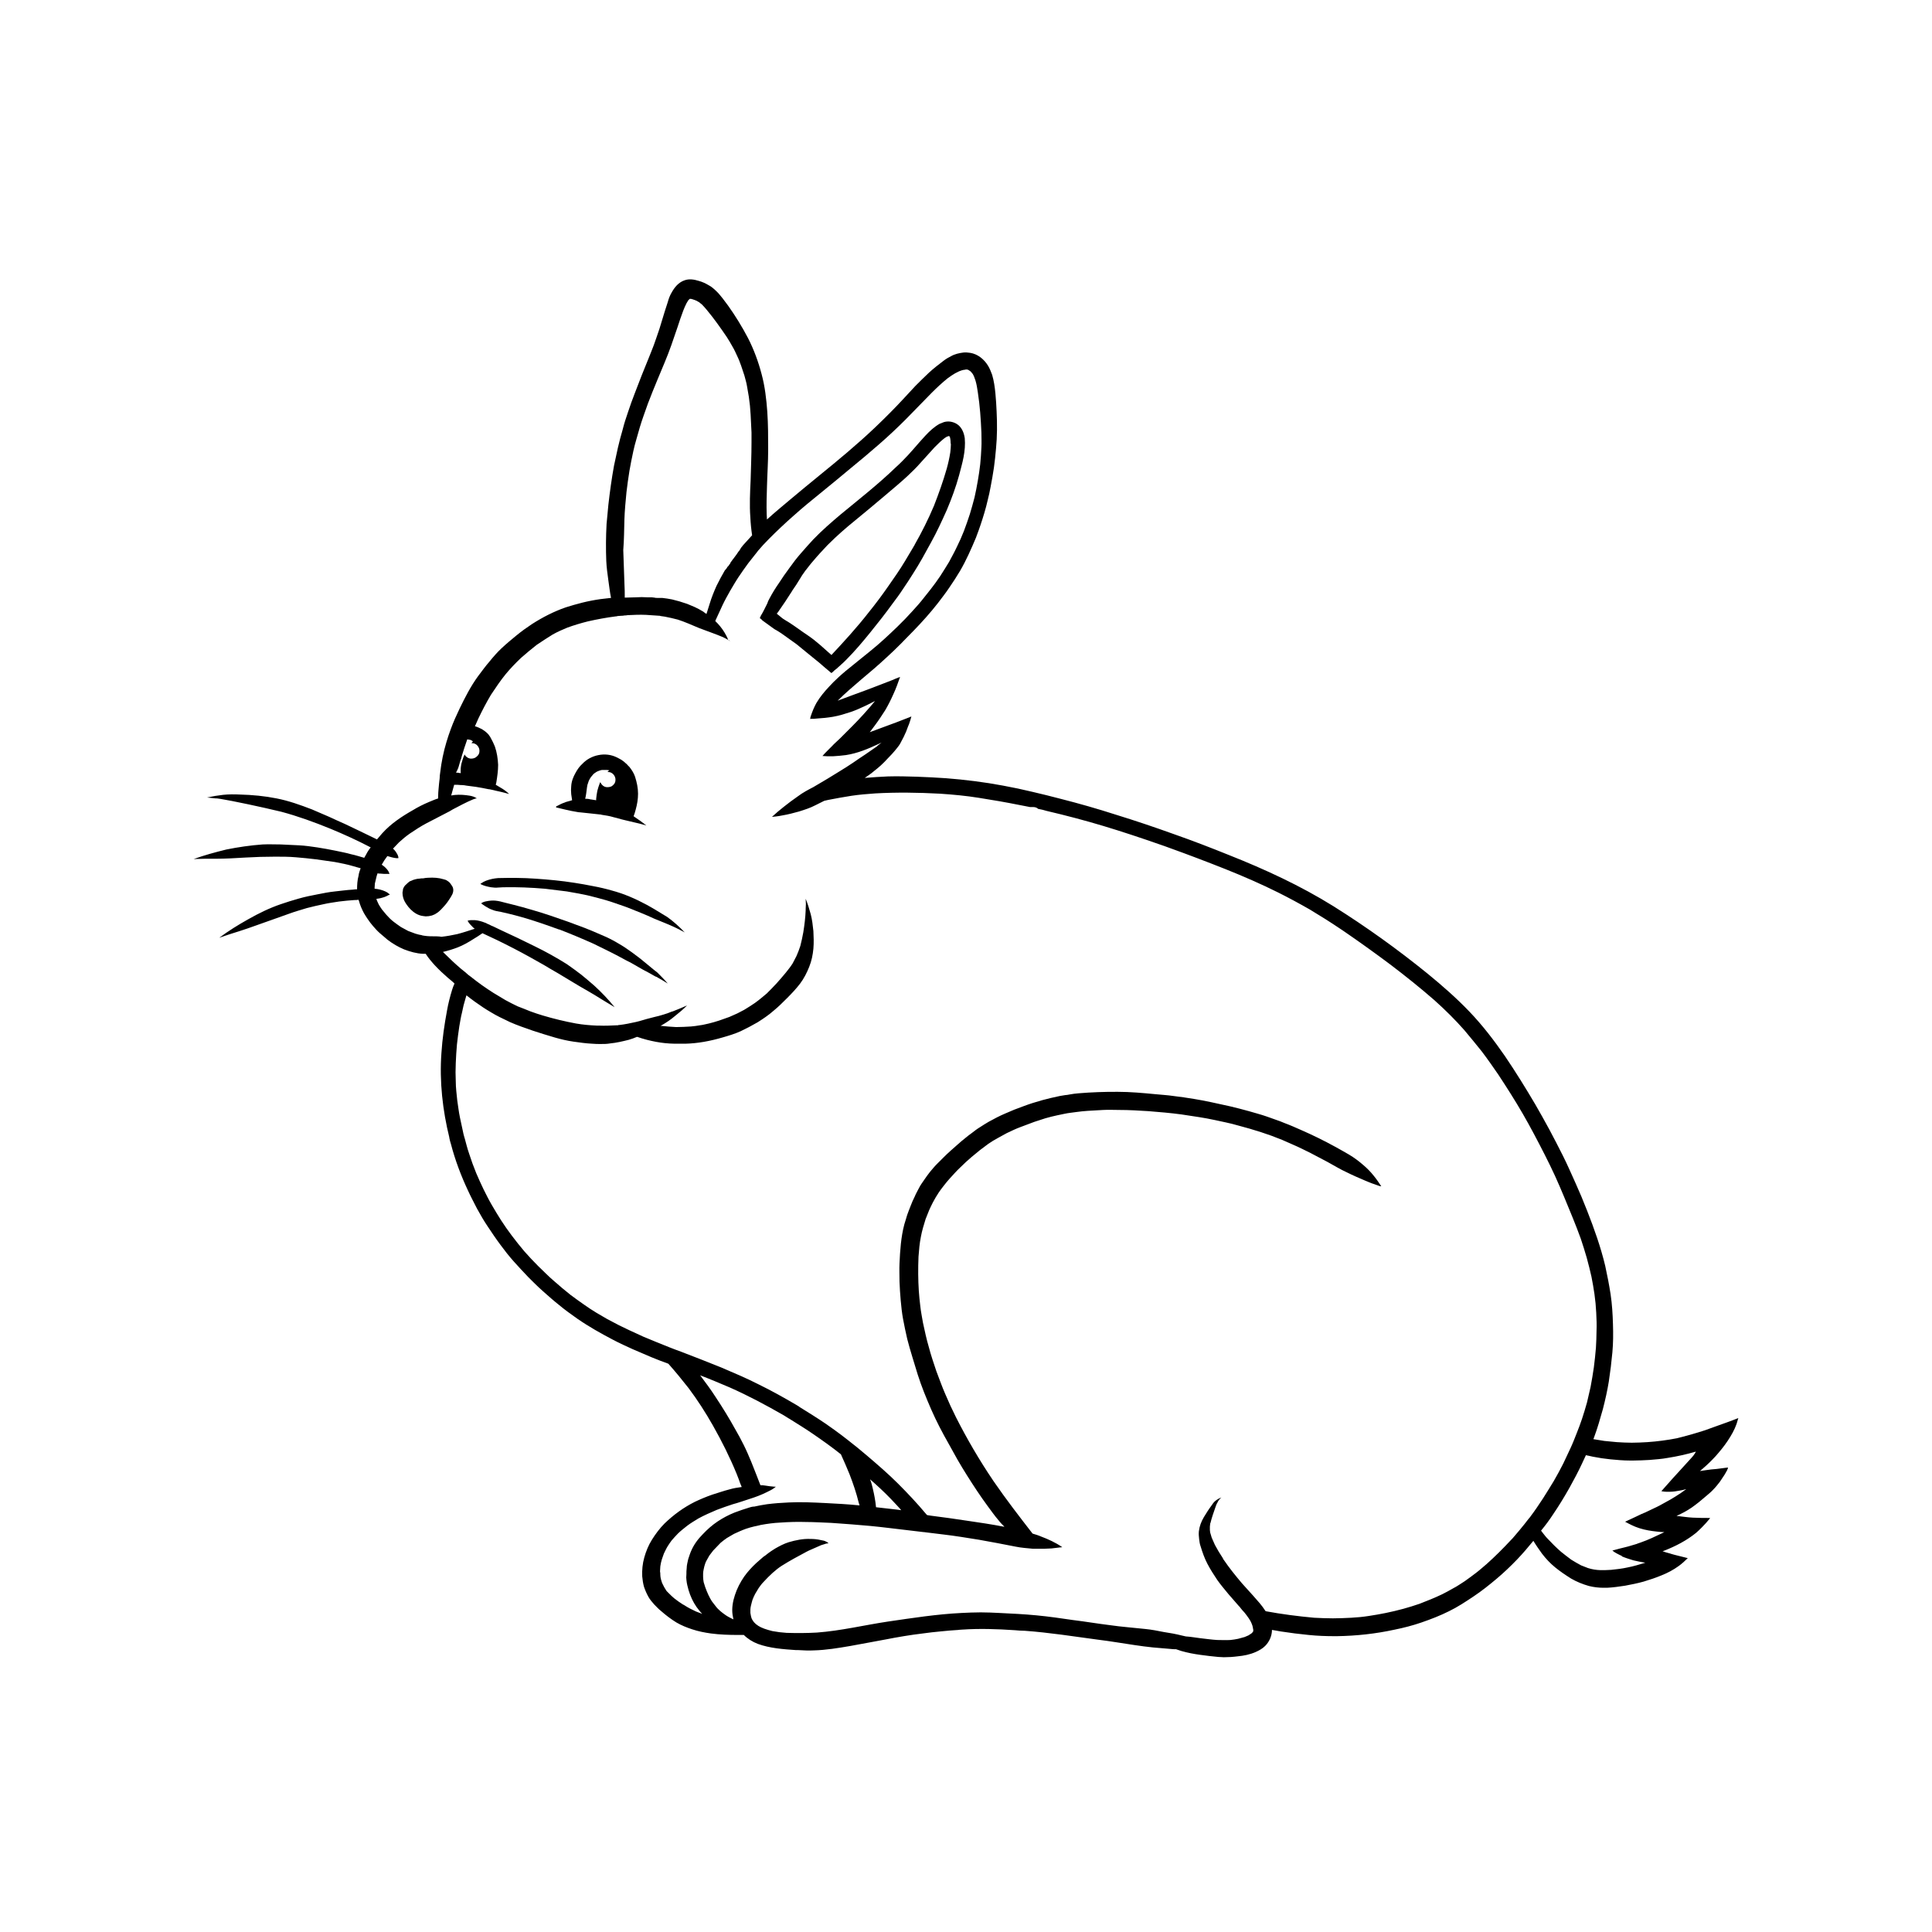 <?xml version="1.0" encoding="UTF-8"?>
<!-- Uploaded to: ICON Repo, www.svgrepo.com, Generator: ICON Repo Mixer Tools -->
<svg fill="#000000" width="800px" height="800px" version="1.1" viewBox="144 144 512 512" xmlns="http://www.w3.org/2000/svg">
 <g>
  <path d="m262.87 377.64c-0.156-0.078-0.316-0.234-0.473-0.316-0.234-0.156-0.551-0.234-0.867-0.316-1.258-0.395-2.598-0.473-4.016-0.395-0.473 0-0.945 0.078-1.34 0.156-0.316 0-0.629 0-1.023 0.078-0.316 0-0.707 0.078-1.023 0.156-0.395 0.078-0.789 0.234-1.102 0.395-0.234 0.078-0.473 0.156-0.629 0.316-0.234 0.156-0.473 0.395-0.629 0.551l-0.078 0.078c-0.316 0.234-0.551 0.551-0.707 0.867-0.156 0.234-0.234 0.551-0.234 0.867-0.078 0.234-0.078 0.395-0.078 0.629 0 0.395 0.078 0.789 0.156 1.102 0.156 0.629 0.473 1.258 0.867 1.812 0.629 0.945 1.496 1.891 2.598 2.519 0.551 0.316 1.18 0.551 1.891 0.629 0.234 0 0.473 0.078 0.629 0.078 0.551 0 1.102-0.078 1.652-0.234 0.316-0.156 0.707-0.234 1.023-0.473 1.102-0.629 1.812-1.574 2.598-2.441 0.316-0.395 0.629-0.789 0.867-1.18 0.316-0.473 0.629-0.945 0.867-1.418 0.395-0.789 0.473-1.73-0.156-2.519-0.242-0.391-0.477-0.703-0.793-0.941z"/>
  <path d="m598.61 529.96c1.18-1.34 2.281-2.676 3.227-4.094 0.945-1.418 1.812-2.914 2.363-4.488 0.156-0.551 0.316-1.023 0.473-1.574-1.969 0.789-4.016 1.496-5.984 2.203-0.945 0.316-1.891 0.707-2.832 1.023-2.441 0.789-4.879 1.496-7.477 2.125-1.258 0.234-2.519 0.473-3.856 0.629-1.258 0.156-2.598 0.316-3.938 0.395-1.34 0.078-2.754 0.156-4.172 0.156-1.34 0-2.676-0.078-3.938-0.156-1.102-0.078-2.203-0.234-3.305-0.316-0.945-0.156-1.969-0.316-2.914-0.473 0.078-0.156 0.078-0.234 0.156-0.395 0.945-2.519 1.652-5.039 2.363-7.559 0.629-2.441 1.18-4.879 1.574-7.32 0.395-2.598 0.707-5.117 0.945-7.715 0.234-2.519 0.234-4.961 0.156-7.477-0.078-2.676-0.234-5.273-0.629-7.949-0.395-2.519-0.867-4.961-1.418-7.477-1.18-4.961-2.914-9.84-4.801-14.641-0.945-2.441-1.969-4.879-3.07-7.32-1.102-2.441-2.125-4.801-3.305-7.164-1.18-2.363-2.363-4.644-3.621-7.008-1.18-2.203-2.441-4.41-3.699-6.613-2.598-4.41-5.273-8.738-8.109-12.91-2.832-4.094-5.902-8.109-9.367-11.73-3.465-3.621-7.242-6.926-11.098-10.078-7.949-6.453-16.297-12.438-24.953-17.871-8.738-5.434-18.105-9.762-27.629-13.539-4.879-1.969-9.762-3.856-14.719-5.59-5.039-1.812-10.156-3.543-15.273-5.117-4.879-1.574-9.84-2.992-14.801-4.25-2.441-0.629-4.879-1.258-7.32-1.812-2.598-0.629-5.195-1.18-7.793-1.652-5.039-0.945-10.078-1.574-15.191-1.969-2.519-0.156-5.039-0.316-7.637-0.395-2.598-0.078-5.117-0.156-7.715-0.078-2.047 0.078-4.094 0.234-6.141 0.395 0.789-0.551 1.652-1.102 2.363-1.73 0.629-0.473 1.258-1.023 1.891-1.574 0.473-0.473 1.023-0.945 1.496-1.496 1.023-1.023 1.969-2.047 2.832-3.148 0.316-0.395 0.629-0.789 0.867-1.258 0.316-0.551 0.551-1.102 0.867-1.652 0.473-0.945 0.867-1.891 1.18-2.832 0.078-0.156 0.156-0.395 0.234-0.551 0.234-0.707 0.473-1.34 0.629-2.047-0.156 0.078-0.395 0.156-0.551 0.234-1.18 0.473-2.281 0.867-3.465 1.34-1.18 0.473-2.441 0.867-3.621 1.34-1.102 0.395-2.281 0.867-3.387 1.258 0.473-0.629 0.945-1.258 1.418-1.891 0.945-1.258 1.812-2.598 2.676-3.938 0.789-1.34 1.496-2.754 2.125-4.172 0.707-1.496 1.258-3.07 1.812-4.644-0.473 0.156-0.945 0.395-1.418 0.551-0.078 0.078-0.234 0.078-0.316 0.156-2.363 0.945-4.723 1.812-7.164 2.754-1.496 0.551-2.992 1.102-4.488 1.652-1.023 0.395-2.047 0.789-3.148 1.18 1.969-1.969 4.094-3.777 6.219-5.59 2.281-1.891 4.566-3.856 6.769-5.902 2.519-2.281 4.879-4.723 7.242-7.164 2.203-2.281 4.328-4.644 6.297-7.164 1.023-1.34 2.125-2.754 3.07-4.172 0.473-0.707 0.945-1.418 1.418-2.125 0.473-0.789 0.945-1.496 1.418-2.281 1.652-2.832 2.992-5.902 4.25-8.895 0-0.078 0.078-0.156 0.078-0.234 0.789-2.047 1.496-4.172 2.125-6.297 0.316-1.102 0.629-2.203 0.867-3.305 0.316-1.18 0.551-2.363 0.789-3.621 0.316-1.652 0.629-3.387 0.867-5.039 0.234-1.652 0.395-3.305 0.551-5.039 0.316-3.227 0.316-6.535 0.156-9.84-0.078-1.574-0.156-3.148-0.316-4.723-0.156-1.652-0.395-3.387-0.867-4.961-0.316-0.867-0.629-1.652-1.102-2.441-1.023-1.652-2.676-3.07-4.723-3.387-0.629-0.078-1.18-0.156-1.812-0.078-0.551 0.078-1.102 0.156-1.652 0.316-0.473 0.156-1.023 0.316-1.418 0.551-0.789 0.395-1.496 0.789-2.203 1.34-1.34 1.023-2.676 2.047-3.856 3.148-1.258 1.18-2.441 2.363-3.621 3.543-2.203 2.363-4.328 4.723-6.613 7.008-1.34 1.34-2.676 2.676-4.016 3.938-4.723 4.488-9.762 8.66-14.801 12.754-2.598 2.125-5.195 4.25-7.715 6.375-2.047 1.73-4.172 3.465-6.141 5.273 0-0.473-0.078-0.945-0.078-1.418-0.078-2.441 0-4.879 0.078-7.32 0.078-3.227 0.316-6.453 0.316-9.762 0-3.387 0-6.691-0.234-10.078-0.234-3.305-0.629-6.691-1.496-9.918-0.867-3.305-2.047-6.535-3.621-9.605-1.574-2.992-3.305-5.824-5.273-8.582-0.473-0.629-0.945-1.258-1.418-1.891-0.551-0.629-1.023-1.34-1.652-1.891-0.629-0.629-1.34-1.258-2.125-1.652-0.789-0.473-1.652-0.867-2.519-1.102-1.258-0.395-2.598-0.629-3.856-0.156-1.574 0.551-2.598 1.812-3.387 3.227-0.473 0.789-0.789 1.652-1.023 2.519-0.234 0.789-0.551 1.652-0.789 2.441-0.473 1.574-0.945 3.148-1.418 4.644-0.473 1.496-1.023 2.914-1.496 4.328-0.473 1.18-0.867 2.281-1.34 3.387-1.258 3.07-2.519 6.219-3.699 9.367-0.629 1.652-1.258 3.305-1.812 5.039-0.551 1.574-1.023 3.07-1.418 4.644-0.473 1.574-0.867 3.148-1.258 4.801-0.316 1.574-0.707 3.148-1.023 4.723-0.629 3.465-1.102 6.926-1.496 10.391-0.156 1.652-0.316 3.387-0.473 5.039-0.078 1.652-0.156 3.305-0.156 4.961 0 1.652 0 3.305 0.078 4.879 0.078 1.73 0.316 3.387 0.551 5.117 0.234 1.574 0.395 3.148 0.707 4.644-0.945 0.078-1.812 0.234-2.754 0.316-1.652 0.234-3.305 0.551-4.879 0.945-1.496 0.395-2.992 0.789-4.41 1.258-3.148 1.102-6.062 2.598-8.895 4.41-1.418 0.945-2.754 1.891-4.094 2.992-1.34 1.102-2.676 2.203-3.938 3.387-1.18 1.102-2.203 2.281-3.227 3.543-1.102 1.258-2.047 2.598-3.07 3.938-1.891 2.598-3.387 5.512-4.801 8.422-0.867 1.812-1.73 3.699-2.441 5.668-0.395 1.102-0.789 2.203-1.102 3.305-0.789 2.598-1.34 5.352-1.652 8.031-0.078 0.551-0.156 1.102-0.156 1.652-0.078 0.473-0.078 0.867-0.156 1.34-0.078 1.102-0.234 2.125-0.234 3.227v0.707c-0.789 0.234-1.652 0.629-2.441 0.945-1.496 0.629-2.914 1.34-4.328 2.203-2.914 1.652-5.746 3.543-8.031 6.062-0.473 0.551-0.945 1.102-1.418 1.652-0.078 0-0.156-0.078-0.156-0.078-2.754-1.34-5.512-2.676-8.344-4.016-1.418-0.629-2.832-1.258-4.172-1.891-1.496-0.629-3.07-1.34-4.566-1.969-3.07-1.18-6.141-2.281-9.367-2.914-3.148-0.629-6.453-0.945-9.684-1.023-1.496-0.078-2.992-0.078-4.488 0.078-1.418 0.156-2.832 0.395-4.25 0.707 0.789 0.078 1.496 0.156 2.281 0.234h0.316c1.34 0.156 2.676 0.473 4.094 0.707 1.418 0.316 2.832 0.551 4.25 0.867 2.914 0.629 5.824 1.258 8.738 1.969 4.41 1.18 8.738 2.754 12.988 4.488 3.621 1.496 7.242 3.148 10.707 4.961l-0.078 0.078c-0.551 0.707-1.023 1.496-1.418 2.281-0.078 0.156-0.156 0.234-0.234 0.395-1.18-0.316-2.281-0.707-3.465-0.945-1.34-0.395-2.754-0.629-4.172-0.945-1.574-0.316-3.227-0.629-4.801-0.867-1.574-0.234-3.227-0.473-4.801-0.551-1.652-0.078-3.305-0.156-4.879-0.234-1.574 0-3.227-0.078-4.801 0-3.227 0.234-6.453 0.707-9.605 1.34-2.918 0.715-5.832 1.504-8.668 2.527 1.023 0 2.047-0.078 2.992-0.078h-0.078 0.395-0.078 0.473-0.078 2.203c2.598 0 5.273-0.156 7.871-0.316 2.598-0.156 5.273-0.234 7.871-0.234 1.812 0 3.621 0 5.434 0.156s3.621 0.316 5.434 0.551c1.652 0.234 3.305 0.473 4.961 0.707 1.652 0.316 3.305 0.629 4.879 1.102 0.629 0.156 1.258 0.395 1.969 0.551-0.234 0.629-0.473 1.258-0.551 1.969-0.316 1.18-0.395 2.441-0.395 3.621-0.395 0-0.707 0-1.102 0.078-1.574 0.078-3.148 0.316-4.723 0.473s-3.148 0.473-4.723 0.789c-1.652 0.316-3.227 0.629-4.879 1.102-1.652 0.473-3.227 0.945-4.801 1.496-2.992 1.023-5.902 2.441-8.66 4.016-2.676 1.496-5.195 3.07-7.637 4.879 1.73-0.629 3.543-1.18 5.273-1.73 2.992-0.945 5.824-2.047 8.816-3.07 1.574-0.551 3.07-1.102 4.644-1.652 1.496-0.551 2.992-0.945 4.488-1.418 1.496-0.395 2.914-0.707 4.41-1.023 1.34-0.316 2.676-0.473 4.094-0.707 1.34-0.156 2.754-0.316 4.094-0.395 0.395 0 0.789 0 1.102-0.078 0 0.078 0 0.156 0.078 0.234 0.316 1.18 0.789 2.281 1.34 3.305 0.316 0.551 0.629 1.023 0.945 1.496 0.473 0.707 0.945 1.34 1.496 1.969 0.551 0.629 1.102 1.258 1.73 1.812 0.707 0.629 1.418 1.18 2.125 1.812 1.34 1.023 2.832 1.891 4.328 2.519 1.652 0.629 3.305 1.102 5.039 1.18h0.707c0.707 1.102 1.574 2.125 2.441 3.07 1.102 1.18 2.281 2.281 3.465 3.305 0.551 0.473 1.18 0.945 1.73 1.496-0.234 0.551-0.473 1.102-0.629 1.652-0.551 1.812-1.023 3.621-1.34 5.434-0.707 3.777-1.258 7.559-1.496 11.336-0.551 7.559 0.316 15.191 2.125 22.516 0-0.078-0.078-0.156-0.078-0.234 0.078 0.316 0.156 0.707 0.234 1.023 0.078 0.234 0.156 0.473 0.234 0.789 1.102 4.25 2.676 8.422 4.566 12.438 0.707 1.574 1.574 3.148 2.363 4.723 0.867 1.574 1.812 3.227 2.832 4.723 1.102 1.652 2.203 3.305 3.387 4.879 1.102 1.496 2.203 2.914 3.465 4.328 1.258 1.418 2.598 2.832 3.938 4.25 1.258 1.258 2.519 2.519 3.856 3.699 1.418 1.258 2.832 2.519 4.328 3.699 1.496 1.258 3.07 2.363 4.723 3.543 3.07 2.125 6.297 3.938 9.605 5.668 1.652 0.867 3.387 1.652 5.117 2.441 1.652 0.707 3.305 1.418 4.961 2.125 1.496 0.629 2.992 1.18 4.488 1.73 1.891 2.125 3.621 4.25 5.352 6.453 2.363 3.148 4.488 6.453 6.453 9.918 2.363 4.172 4.488 8.422 6.297 12.832 0.156 0.473 0.395 0.945 0.551 1.418 0.234 0.707 0.473 1.34 0.789 2.047-1.102 0.156-2.203 0.316-3.227 0.629-1.574 0.395-3.07 0.945-4.644 1.418-1.574 0.551-3.07 1.18-4.566 1.891-2.992 1.496-5.668 3.465-8.031 5.746-1.258 1.258-2.363 2.754-3.305 4.25-0.945 1.496-1.574 3.07-2.047 4.723-0.473 1.652-0.629 3.387-0.551 5.039 0.078 0.945 0.234 1.891 0.473 2.754 0.316 0.945 0.707 1.812 1.18 2.676 0.395 0.707 0.945 1.34 1.496 1.969 0.629 0.629 1.18 1.258 1.891 1.812 1.258 1.102 2.598 2.125 4.016 2.992 1.34 0.789 2.754 1.34 4.172 1.812 1.652 0.551 3.305 0.867 4.961 1.102 2.363 0.316 4.801 0.395 7.164 0.395h1.418 0.156c1.023 1.023 2.281 1.812 3.699 2.363 3.227 1.18 6.769 1.418 10.156 1.652h0.551 0.078c1.34 0.078 2.676 0.156 4.016 0.078 3.305-0.078 6.535-0.629 9.762-1.18 3.148-0.551 6.297-1.18 9.367-1.73 3.227-0.629 6.453-1.18 9.762-1.574 1.574-0.234 3.227-0.395 4.801-0.551 1.574-0.156 3.227-0.316 4.801-0.395h-0.316c0.395 0 0.789-0.078 1.18-0.078 4.644-0.316 9.289-0.156 13.934 0.156 0.867 0.078 1.812 0.156 2.676 0.156 6.535 0.473 12.988 1.496 19.445 2.363 3.227 0.395 6.375 0.945 9.605 1.418 1.652 0.234 3.227 0.473 4.879 0.629 1.496 0.156 3.07 0.234 4.644 0.395 0.473 0.078 1.023 0.078 1.496 0.078 0.473 0.156 0.945 0.316 1.418 0.473 1.652 0.473 3.305 0.789 5.039 1.023 1.574 0.234 3.148 0.395 4.723 0.551 0.473 0 1.023 0.078 1.496 0.078 1.18 0 2.441-0.078 3.621-0.234 1.652-0.156 3.305-0.473 4.879-1.18 0.867-0.395 1.73-0.867 2.441-1.574 1.102-1.102 1.812-2.676 1.812-4.25 0.789 0.156 1.574 0.234 2.281 0.395 2.519 0.395 5.039 0.707 7.477 0.945 2.281 0.234 4.566 0.316 6.769 0.316h0.707c5.117-0.078 10.234-0.629 15.273-1.73 2.363-0.473 4.801-1.102 7.086-1.891 2.519-0.867 4.961-1.812 7.32-2.992 2.281-1.102 4.41-2.519 6.535-3.938 2.125-1.418 4.094-2.992 6.062-4.644s3.777-3.387 5.512-5.195c1.496-1.574 2.914-3.227 4.25-4.879 0.707 1.18 1.496 2.281 2.281 3.387 1.023 1.34 2.203 2.598 3.465 3.621 1.34 1.102 2.754 2.047 4.25 2.992 1.496 0.867 3.07 1.496 4.723 1.969 1.258 0.316 2.598 0.473 3.856 0.473h0.945c1.652-0.078 3.227-0.316 4.801-0.551 1.652-0.316 3.305-0.629 4.961-1.102 1.574-0.473 3.227-1.023 4.723-1.652 1.574-0.629 3.07-1.418 4.488-2.441 0.867-0.629 1.652-1.34 2.441-2.125h-0.078c-1.18-0.316-2.281-0.551-3.465-0.867-0.473-0.156-0.945-0.234-1.34-0.395-0.629-0.156-1.18-0.316-1.812-0.551 0.156-0.078 0.316-0.078 0.473-0.156 2.992-1.18 5.902-2.676 8.422-4.723 0.551-0.473 1.023-0.945 1.496-1.418 0 0 0.078-0.078 0.078-0.078 0.707-0.707 1.418-1.496 2.047-2.281 0-0.078 0.078-0.078 0.078-0.156-1.418 0-2.914 0-4.328-0.078h-0.156c-1.496-0.078-2.992-0.316-4.41-0.473 1.418-0.629 2.754-1.34 4.016-2.203 1.34-0.945 2.598-1.969 3.856-3.07 0.629-0.551 1.34-1.102 1.891-1.73 0.629-0.629 1.18-1.34 1.73-2.047 0.316-0.473 0.629-0.945 0.945-1.418 0.395-0.551 0.707-1.18 1.023-1.73v-0.078c0.078-0.156 0.156-0.234 0.156-0.395v-0.078s0-0.078 0.078-0.078c-0.395 0.078-0.867 0.078-1.258 0.156-0.629 0.078-1.18 0.156-1.812 0.234-0.945 0.078-1.891 0.156-2.832 0.316-0.551 0.078-1.023 0.156-1.574 0.234 0.234-0.156 0.395-0.395 0.629-0.551 1.336-1.125 2.438-2.227 3.461-3.328zm-289.14-248.2c0.078-2.441 0.316-4.879 0.551-7.32 0.234-1.891 0.473-3.777 0.789-5.668 0.316-1.73 0.629-3.465 1.023-5.195 0.234-1.023 0.473-2.047 0.789-3.07 0.316-1.102 0.629-2.203 0.945-3.305 0.629-2.125 1.418-4.172 2.125-6.219 0.789-2.125 1.652-4.172 2.519-6.297 1.258-3.07 2.598-6.062 3.699-9.211 0.551-1.574 1.102-3.148 1.652-4.801 0.473-1.418 0.945-2.914 1.496-4.328 0.234-0.629 0.551-1.34 0.867-1.969 0.156-0.234 0.316-0.551 0.473-0.789 0.078-0.078 0.156-0.156 0.234-0.234 0.078-0.078 0.156-0.156 0.156-0.156h0.078 0.078 0.156c0.078 0 0.234 0.078 0.316 0.078 0.234 0.078 0.473 0.156 0.707 0.234 0.156 0.078 0.395 0.156 0.551 0.234s0.316 0.234 0.551 0.316c0.234 0.234 0.551 0.395 0.789 0.629 0.473 0.473 0.945 1.023 1.34 1.496 1.891 2.281 3.621 4.723 5.273 7.164 0.551 0.867 1.023 1.652 1.496 2.519 0.473 0.789 0.867 1.652 1.258 2.519 0.395 0.789 0.707 1.652 1.023 2.519 0.316 0.867 0.551 1.73 0.867 2.598 0.234 0.945 0.551 1.891 0.707 2.914 0.156 0.945 0.316 1.891 0.473 2.754 0.234 1.574 0.395 3.148 0.473 4.723 0.078 1.574 0.156 3.148 0.234 4.723v2.754c0 3.305-0.156 6.613-0.234 9.918-0.156 3.227-0.316 6.535-0.078 9.762 0.078 1.652 0.234 3.227 0.473 4.801-0.789 0.867-1.574 1.73-2.363 2.598-0.078 0.078-0.078 0.156-0.156 0.156 0 0.078-0.078 0.078-0.078 0.156-0.078 0.078-0.078 0.156-0.156 0.156-0.078 0.078-0.078 0.156-0.156 0.234s-0.078 0.156-0.156 0.234c-0.078 0.156-0.156 0.234-0.234 0.395-0.078 0.156-0.156 0.234-0.316 0.395-0.156 0.234-0.316 0.473-0.473 0.707-0.078 0.078-0.156 0.234-0.234 0.316-0.078 0.078-0.156 0.234-0.234 0.316-0.078 0.078-0.156 0.234-0.234 0.316-0.078 0.078-0.156 0.234-0.234 0.316l-0.156 0.156c0 0.078-0.078 0.078-0.078 0.156-0.078 0.078-0.156 0.234-0.234 0.316-0.078 0.078-0.156 0.156-0.156 0.234-0.078 0.078-0.156 0.156-0.156 0.316-0.156 0.156-0.234 0.316-0.395 0.551-0.078 0.078-0.078 0.156-0.156 0.156-0.078 0.078-0.078 0.156-0.156 0.156-0.078 0.156-0.156 0.234-0.234 0.395-0.156 0.234-0.316 0.395-0.473 0.551-0.789 1.34-1.496 2.676-2.203 4.094-0.707 1.574-1.34 3.148-1.812 4.723-0.316 0.945-0.551 1.812-0.867 2.754-0.316-0.234-0.629-0.395-0.867-0.629-0.789-0.473-1.496-0.867-2.363-1.258-0.629-0.234-1.258-0.551-1.891-0.789-1.34-0.473-2.676-0.867-4.016-1.18-0.867-0.156-1.73-0.316-2.598-0.395h-0.078-0.629-0.316-0.316c-0.234 0-0.473 0-0.707-0.078-0.234 0-0.473-0.078-0.707-0.078h-0.316-0.316-0.395c-1.102-0.078-2.203-0.078-3.305 0-0.945 0-1.891 0.078-2.832 0.078 0-1.18 0-2.363-0.078-3.543-0.078-2.992-0.234-6.062-0.316-9.055 0.223-2.75 0.223-5.426 0.301-8.023zm-43.766 64.863c0.156-0.551 0.316-1.18 0.551-1.73 0-0.156 0.078-0.234 0.078-0.395 0.473-1.496 0.945-3.07 1.496-4.566 0.156 0 0.316 0.078 0.473 0.078s0.234 0.078 0.395 0.078c0.078 0.078 0.234 0.078 0.316 0.156 0.078 0.078 0.234 0.156 0.316 0.234-0.156 0.156-0.234 0.316-0.395 0.473h0.234c1.102 0 1.969 1.102 1.891 2.125 0 0.551-0.234 1.023-0.707 1.418-0.395 0.395-0.945 0.551-1.496 0.551-0.707 0-1.418-0.473-1.73-1.102-0.395 0.789-0.629 1.652-0.867 2.519-0.156 0.789-0.234 1.652-0.156 2.441-0.395-0.078-0.867-0.156-1.258-0.156 0.465-0.785 0.699-1.492 0.859-2.125zm60.219 216.17c0.078 0.867 0.316 1.73 0.551 2.598 0.473 1.574 1.18 3.148 2.125 4.488 0.473 0.629 0.945 1.258 1.496 1.812-0.551-0.234-1.102-0.395-1.652-0.629-1.023-0.473-2.125-1.023-3.07-1.652-0.078-0.078-0.234-0.156-0.316-0.156-0.867-0.551-1.652-1.102-2.441-1.73-0.473-0.395-0.945-0.867-1.418-1.34l-0.473-0.473c-0.156-0.156-0.234-0.316-0.316-0.473-0.156-0.234-0.316-0.473-0.473-0.789-0.156-0.316-0.316-0.629-0.473-0.945-0.078-0.316-0.234-0.629-0.316-1.023-0.078-0.395-0.156-0.707-0.156-1.102 0-0.316 0-0.629-0.078-0.945 0-0.473 0.078-0.867 0.078-1.34 0.078-0.629 0.234-1.258 0.395-1.812 0.156-0.551 0.395-1.023 0.551-1.574 0.316-0.629 0.629-1.34 1.023-1.969 0.316-0.551 0.707-1.023 1.023-1.496 0.551-0.629 1.102-1.258 1.652-1.812 0.789-0.789 1.652-1.418 2.519-2.125 0.945-0.707 1.891-1.258 2.914-1.891 1.574-0.867 3.227-1.574 4.879-2.281 1.418-0.551 2.832-1.023 4.25-1.496 1.496-0.395 2.992-0.945 4.488-1.418s2.992-1.023 4.41-1.73c0.629-0.316 1.34-0.629 1.891-1.023 0.156-0.156 0.473-0.316 0.629-0.473h-0.078-0.234c-0.867-0.078-1.73-0.156-2.598-0.316-0.395-0.078-0.789-0.078-1.18-0.078-0.789-2.125-1.652-4.172-2.441-6.219-0.629-1.496-1.258-2.992-1.969-4.41-0.707-1.418-1.418-2.754-2.203-4.094-1.652-2.992-3.387-5.824-5.273-8.66-1.258-1.969-2.676-3.856-4.094-5.746 2.676 1.023 5.273 2.125 7.871 3.227 4.961 2.203 9.684 4.723 14.328 7.398 0.395 0.234 0.867 0.551 1.258 0.789 0.078 0 0.078 0.078 0.156 0.078 2.125 1.34 4.328 2.676 6.375 4.094 2.519 1.73 4.961 3.465 7.32 5.352 0.789 1.73 1.574 3.543 2.281 5.273 0.945 2.441 1.812 4.961 2.441 7.559 0.078 0.156 0.078 0.316 0.156 0.473 0 0.078 0 0.156 0.078 0.234-3.07-0.316-6.062-0.473-9.133-0.629-3.227-0.156-6.375-0.316-9.605-0.156-1.969 0.078-3.938 0.234-5.824 0.473-1.18 0.156-2.281 0.395-3.387 0.629h-0.078-0.078-0.078c-0.156 0-0.316 0.078-0.473 0.078-0.156 0.078-0.395 0.078-0.551 0.156-1.34 0.395-2.676 0.867-3.938 1.34-1.574 0.629-3.07 1.418-4.488 2.363-1.418 0.945-2.754 2.125-3.938 3.387-1.258 1.258-2.363 2.754-3.07 4.41-0.316 0.707-0.551 1.496-0.789 2.203-0.156 0.789-0.395 1.574-0.395 2.363-0.078 0.551-0.078 1.102-0.078 1.574-0.062 0.711-0.062 1.184 0.016 1.656zm223.8-17.082c-0.156 0.234-0.395 0.551-0.629 0.789-0.395 0.473-0.707 0.945-1.102 1.418-0.867 1.102-1.812 2.203-2.754 3.305-0.234 0.316-0.551 0.629-0.789 0.867-2.047 2.203-4.25 4.41-6.453 6.375-0.945 0.789-1.891 1.652-2.832 2.363-0.945 0.707-1.969 1.496-2.992 2.203-1.023 0.629-1.969 1.34-3.07 1.891-0.945 0.551-1.969 1.102-2.914 1.574-1.969 0.945-3.938 1.73-5.984 2.519-1.418 0.473-2.832 0.945-4.328 1.34s-3.07 0.789-4.644 1.102c-1.496 0.316-2.992 0.551-4.488 0.789-1.496 0.234-3.07 0.395-4.644 0.473-1.652 0.078-3.227 0.156-4.879 0.156s-3.305-0.078-4.961-0.156c-4.328-0.395-8.582-0.945-12.832-1.73l-0.078-0.078c-0.945-1.496-2.125-2.754-3.305-4.094-0.945-1.102-1.969-2.125-2.914-3.227-1.73-2.047-3.387-4.094-4.879-6.297-0.078-0.078-0.156-0.156-0.156-0.316-0.789-1.18-1.496-2.363-2.125-3.543-0.316-0.629-0.551-1.34-0.867-1.969-0.156-0.473-0.234-0.867-0.395-1.34 0-0.234-0.078-0.473-0.078-0.629v-0.945c0-0.234 0.078-0.473 0.078-0.707 0-0.078 0-0.156 0.078-0.234 0.316-1.34 0.789-2.676 1.258-4.016 0.156-0.473 0.316-0.945 0.551-1.34 0.078-0.078 0.156-0.234 0.156-0.316 0.078-0.156 0.234-0.316 0.316-0.473 0.234-0.234 0.395-0.473 0.629-0.629-0.629 0.234-1.18 0.551-1.652 0.945-0.395 0.316-0.707 0.789-1.023 1.258-0.707 0.945-1.34 1.969-1.969 2.992-0.707 1.18-1.18 2.441-1.34 3.777-0.078 0.707 0 1.418 0.078 2.125 0.078 0.629 0.156 1.258 0.395 1.891 0.473 1.574 1.023 3.148 1.812 4.644 0.789 1.496 1.652 2.832 2.598 4.25 0.945 1.34 1.969 2.519 2.992 3.777 0.867 1.023 1.812 2.047 2.676 3.07l0.078 0.078c0.156 0.156 0.316 0.316 0.395 0.473 0.316 0.395 0.629 0.789 1.023 1.18 0.395 0.473 0.789 1.023 1.18 1.574 0.234 0.395 0.473 0.707 0.629 1.102 0.078 0.234 0.234 0.473 0.316 0.789 0 0.078 0.078 0.156 0.078 0.316 0 0.078 0.078 0.234 0.078 0.316 0 0.156 0 0.234 0.078 0.395v0.234 0.156 0.156s0 0.078-0.078 0.078c0 0 0 0.078-0.078 0.078 0 0.078-0.078 0.078-0.078 0.156l-0.156 0.156c-0.078 0.078-0.234 0.156-0.316 0.234-0.156 0.078-0.316 0.156-0.473 0.316-0.395 0.156-0.707 0.316-1.102 0.473-0.551 0.156-1.102 0.316-1.73 0.473-0.707 0.156-1.34 0.234-2.047 0.316-1.18 0.078-2.281 0-3.465 0-1.496-0.078-2.992-0.316-4.488-0.473-1.258-0.156-2.598-0.395-3.856-0.473-0.316-0.078-0.707-0.156-1.023-0.234-1.574-0.395-3.227-0.707-4.879-0.945-1.574-0.316-3.148-0.629-4.801-0.789-1.574-0.156-3.148-0.316-4.723-0.473s-3.148-0.316-4.723-0.551c-3.227-0.395-6.453-0.945-9.684-1.34-3.227-0.473-6.453-0.945-9.762-1.258-3.305-0.316-6.535-0.473-9.84-0.629-1.574-0.078-3.227-0.156-4.801-0.156h-0.234c-1.652 0-3.305 0.078-4.961 0.156-6.535 0.316-13.066 1.34-19.523 2.281-6.297 0.945-12.438 2.441-18.812 2.914-2.676 0.156-5.352 0.156-8.031 0.078-1.258-0.078-2.519-0.234-3.777-0.473-0.707-0.156-1.418-0.395-2.125-0.629-0.316-0.156-0.629-0.234-0.945-0.395-0.234-0.156-0.473-0.234-0.707-0.395-0.156-0.156-0.316-0.234-0.551-0.395l-0.629-0.629c-0.078-0.156-0.156-0.316-0.316-0.473-0.078-0.156-0.156-0.316-0.234-0.473s-0.078-0.395-0.156-0.551c-0.078-0.316-0.078-0.551-0.156-0.867v-0.945c0-0.316 0.078-0.629 0.156-1.023 0.156-0.551 0.234-1.023 0.395-1.496 0.234-0.551 0.395-1.023 0.707-1.574 0.316-0.551 0.629-1.023 0.945-1.574 0.395-0.551 0.789-1.102 1.258-1.574 0.789-0.867 1.574-1.652 2.441-2.441 0.789-0.707 1.574-1.34 2.441-1.891 2.125-1.34 4.328-2.519 6.535-3.699 0.234-0.078 0.395-0.234 0.629-0.316 1.102-0.473 2.125-0.945 3.227-1.418 0.395-0.156 0.867-0.234 1.258-0.395 0.156 0 0.234-0.078 0.395-0.078h0.234 0.078c-0.156-0.234-0.395-0.395-0.629-0.473-0.395-0.234-0.867-0.316-1.34-0.395-0.945-0.234-1.891-0.316-2.832-0.316-1.969-0.078-3.856 0.316-5.746 0.867-1.258 0.395-2.441 1.023-3.543 1.652-0.395 0.234-0.707 0.473-1.102 0.707-0.551 0.395-1.023 0.707-1.574 1.18-0.156 0.078-0.316 0.234-0.473 0.316-0.629 0.551-1.258 1.102-1.891 1.652-1.18 1.102-2.281 2.281-3.227 3.621-1.023 1.496-1.891 3.148-2.441 4.879-0.551 1.652-0.867 3.465-0.629 5.195 0.078 0.395 0.156 0.867 0.234 1.258-0.078-0.078-0.156-0.078-0.316-0.156-0.629-0.316-1.258-0.629-1.812-1.023-0.473-0.316-0.945-0.707-1.34-1.023-0.316-0.316-0.707-0.629-1.023-1.023-0.395-0.473-0.707-0.945-1.102-1.418-0.395-0.551-0.707-1.18-1.023-1.812-0.316-0.707-0.629-1.418-0.867-2.125-0.156-0.395-0.234-0.867-0.395-1.258-0.078-0.473-0.156-0.945-0.156-1.418v-0.867c0-0.395 0.078-0.789 0.156-1.18 0.078-0.473 0.234-1.023 0.395-1.496 0.078-0.316 0.234-0.551 0.395-0.867 0.234-0.395 0.473-0.867 0.707-1.258 0.316-0.473 0.707-0.867 1.023-1.34 0.629-0.707 1.34-1.34 1.969-2.047 0.551-0.473 1.102-0.867 1.652-1.258 0.629-0.395 1.258-0.707 1.891-1.102 1.023-0.473 2.047-0.945 3.148-1.34 0.707-0.234 1.496-0.473 2.203-0.629 0.156 0 0.234-0.078 0.395-0.078 0.473-0.078 0.945-0.234 1.34-0.316 1.73-0.316 3.465-0.551 5.195-0.629 2.281-0.156 4.488-0.234 6.769-0.156 2.203 0 4.488 0.156 6.691 0.234 1.812 0.156 3.621 0.234 5.434 0.395 3.227 0.234 6.535 0.551 9.762 0.945 3.07 0.395 6.219 0.707 9.289 1.102h0.156c0.156 0 0.316 0.078 0.551 0.078 3.07 0.395 6.141 0.707 9.133 1.18 3.227 0.473 6.453 1.023 9.684 1.652 1.652 0.316 3.227 0.629 4.879 0.945 1.496 0.316 2.992 0.395 4.488 0.551h0.316 0.551 1.023 0.551 0.789c0.629 0 1.258-0.078 1.812-0.078 0.707-0.078 1.34-0.156 1.969-0.234 0.234 0 0.473-0.078 0.707-0.078h0.156s-0.078 0-0.078-0.078c-1.73-1.18-3.621-2.047-5.512-2.754-0.707-0.316-1.496-0.551-2.281-0.789-3.543-4.566-7.008-9.055-10.312-13.855-0.078-0.078-0.078-0.156-0.156-0.234-3.621-5.352-6.926-11.02-9.84-16.766-1.023-2.047-1.969-4.094-2.832-6.141-0.867-1.969-1.574-4.016-2.363-6.062-0.707-2.125-1.418-4.172-1.969-6.297-0.629-2.125-1.102-4.328-1.574-6.535-0.234-1.418-0.551-2.914-0.707-4.41-0.156-1.34-0.316-2.754-0.395-4.094-0.078-1.418-0.156-2.914-0.156-4.328 0-1.574 0-3.07 0.078-4.644 0.078-0.867 0.156-1.812 0.234-2.676 0.078-0.867 0.234-1.73 0.395-2.598 0.156-0.789 0.316-1.574 0.551-2.363 0.234-0.789 0.473-1.574 0.707-2.363 0.316-0.789 0.629-1.574 0.945-2.363 0.316-0.707 0.629-1.34 0.945-1.969 0.234-0.473 0.551-0.945 0.789-1.418 0.234-0.395 0.551-0.867 0.789-1.258 0.395-0.629 0.867-1.18 1.34-1.812 0.473-0.629 0.945-1.18 1.496-1.812 0.945-1.023 1.891-2.125 2.914-3.07 0.945-0.945 1.969-1.891 2.992-2.754 0.707-0.629 1.496-1.18 2.203-1.812 0.707-0.551 1.496-1.102 2.203-1.652 0.789-0.551 1.574-1.023 2.441-1.496 0.789-0.473 1.652-0.867 2.441-1.34 1.18-0.551 2.281-1.102 3.543-1.574 1.258-0.473 2.519-0.945 3.777-1.418 0.945-0.316 1.969-0.629 2.914-0.945 1.023-0.316 2.125-0.551 3.148-0.789 0.629-0.156 1.258-0.234 1.891-0.395 1.023-0.234 2.125-0.316 3.148-0.473s2.047-0.234 3.07-0.316c1.34-0.078 2.754-0.156 4.094-0.234 1.418-0.078 2.832 0 4.25 0 2.598 0 5.195 0.156 7.715 0.316 2.914 0.234 5.824 0.473 8.738 0.867 1.574 0.234 3.148 0.473 4.644 0.707 1.418 0.234 2.832 0.473 4.25 0.789 0.945 0.234 1.969 0.395 2.914 0.629 1.023 0.234 2.125 0.473 3.148 0.789 1.023 0.316 2.125 0.551 3.148 0.867 1.023 0.316 2.047 0.629 3.07 0.945 0.945 0.316 1.812 0.629 2.754 0.945 0.945 0.395 1.891 0.707 2.832 1.102 0.945 0.395 1.812 0.789 2.676 1.18 1.652 0.707 3.227 1.496 4.801 2.281 1.496 0.789 2.992 1.574 4.488 2.363 1.73 0.945 3.387 1.969 5.117 2.754 1.574 0.789 3.227 1.496 4.879 2.203 0.789 0.316 1.652 0.707 2.441 0.945 0.395 0.156 0.707 0.234 1.102 0.395 0.234 0.078 0.473 0.156 0.707 0.156-0.629-0.945-1.258-1.891-1.969-2.754-0.867-1.102-1.812-2.047-2.832-2.914-1.18-1.023-2.441-1.969-3.777-2.754-1.18-0.707-2.363-1.34-3.621-2.047-2.992-1.652-6.062-3.148-9.133-4.488-1.418-0.629-2.832-1.258-4.328-1.812-0.789-0.316-1.496-0.629-2.281-0.867-0.789-0.316-1.652-0.551-2.441-0.867-1.574-0.551-3.148-0.945-4.723-1.418-1.652-0.473-3.305-0.867-4.879-1.258-1.652-0.395-3.387-0.707-5.039-1.102-1.496-0.316-3.07-0.629-4.566-0.867-1.812-0.316-3.621-0.551-5.512-0.789-1.574-0.234-3.148-0.316-4.723-0.473-3.305-0.316-6.691-0.629-9.996-0.629-1.73 0-3.465 0-5.195 0.078s-3.543 0.156-5.273 0.316c-0.789 0.078-1.574 0.156-2.363 0.316-0.395 0.078-0.789 0.156-1.102 0.156-0.473 0.078-0.945 0.156-1.418 0.234-1.574 0.316-3.148 0.707-4.644 1.102-1.73 0.473-3.465 1.023-5.117 1.652-1.574 0.551-3.148 1.18-4.723 1.891-1.496 0.629-2.992 1.418-4.41 2.203-0.789 0.473-1.574 0.945-2.281 1.418-0.789 0.473-1.496 1.023-2.203 1.574-0.551 0.395-1.18 0.867-1.73 1.34-0.707 0.551-1.34 1.102-2.047 1.73-1.258 1.102-2.519 2.203-3.699 3.387-0.629 0.629-1.18 1.18-1.812 1.812-0.629 0.629-1.18 1.34-1.73 1.969-0.551 0.707-1.023 1.34-1.496 2.047-0.473 0.707-1.023 1.418-1.418 2.203-0.395 0.789-0.867 1.574-1.18 2.363-0.395 0.789-0.789 1.652-1.102 2.519-0.316 0.707-0.551 1.496-0.867 2.281-0.234 0.867-0.551 1.73-0.789 2.598-0.867 3.305-1.102 6.848-1.258 10.234-0.078 1.574 0 3.227 0 4.879 0.078 1.652 0.156 3.305 0.316 4.961 0.156 1.652 0.316 3.305 0.629 4.961 0.316 1.73 0.707 3.543 1.102 5.273 0.395 1.574 0.867 3.148 1.34 4.723 0.473 1.574 0.945 3.148 1.418 4.644 1.023 3.227 2.281 6.297 3.621 9.367 1.34 3.07 2.914 6.062 4.566 8.973 0.789 1.418 1.574 2.832 2.363 4.25s1.652 2.754 2.519 4.172c1.73 2.754 3.543 5.512 5.512 8.188 0.945 1.258 1.812 2.519 2.832 3.699 0.473 0.629 1.023 1.18 1.574 1.73h-0.156c-3.227-0.629-6.453-1.102-9.684-1.574-3.148-0.473-6.375-0.945-9.605-1.34-0.316-0.078-0.707-0.078-1.023-0.156l-0.234-0.234c-2.363-2.832-4.879-5.512-7.477-8.109-2.598-2.598-5.352-4.961-8.109-7.32-1.652-1.418-3.387-2.832-5.117-4.172-1.18-0.945-2.363-1.812-3.543-2.676-0.789-0.551-1.652-1.18-2.441-1.73-2.203-1.496-4.488-2.914-6.769-4.328-0.078-0.078-0.156-0.078-0.234-0.156 0 0-0.078 0-0.078-0.078-0.234-0.156-0.551-0.316-0.789-0.473-3.227-1.891-6.453-3.699-9.84-5.352-3.227-1.652-6.613-3.07-9.918-4.488-3.543-1.418-7.086-2.832-10.629-4.172-2.203-0.789-4.328-1.652-6.453-2.519-1.18-0.473-2.441-1.023-3.621-1.496-0.316-0.156-0.707-0.316-1.023-0.473-1.812-0.789-3.543-1.652-5.352-2.519-1.023-0.551-2.125-1.102-3.148-1.652-0.945-0.551-1.891-1.102-2.832-1.652-1.18-0.707-2.363-1.496-3.465-2.281-1.18-0.789-2.281-1.652-3.387-2.441-1.496-1.18-2.992-2.441-4.41-3.699-1.496-1.258-2.832-2.676-4.25-4.016-1.258-1.258-2.441-2.519-3.621-3.856-1.18-1.418-2.281-2.754-3.387-4.25-0.945-1.258-1.891-2.598-2.754-3.938-0.867-1.34-1.652-2.676-2.441-4.016-0.789-1.34-1.496-2.754-2.203-4.172s-1.34-2.914-1.969-4.328c-0.707-1.73-1.34-3.465-1.891-5.195-0.473-1.34-0.789-2.676-1.18-4.094 0-0.078-0.078-0.156-0.078-0.234-0.078-0.316-0.156-0.551-0.234-0.867-0.316-1.496-0.629-2.914-0.945-4.41s-0.473-2.992-0.707-4.488c-0.156-1.652-0.395-3.305-0.395-5.039-0.078-1.652-0.078-3.227 0-4.879s0.156-3.305 0.316-4.961c0.156-1.574 0.395-3.148 0.629-4.801 0.234-1.258 0.395-2.441 0.707-3.621 0.234-1.258 0.551-2.519 0.945-3.777 0.078-0.234 0.156-0.551 0.234-0.789 0.707 0.551 1.496 1.18 2.281 1.73 1.418 1.023 2.832 1.969 4.328 2.832 1.418 0.867 2.914 1.574 4.41 2.281 0.156 0.078 0.316 0.156 0.473 0.234 1.969 0.867 4.016 1.574 6.062 2.281 1.969 0.629 3.856 1.258 5.824 1.812 1.652 0.473 3.305 0.867 4.961 1.102 1.652 0.234 3.305 0.473 4.961 0.551 0.789 0.078 1.574 0.078 2.281 0.078 0.867 0 1.652 0 2.519-0.156 1.652-0.156 3.305-0.551 4.879-0.945 0.789-0.234 1.496-0.473 2.203-0.789h0.078c0.867 0.316 1.73 0.551 2.598 0.789 1.574 0.395 3.148 0.707 4.723 0.867 0.867 0.078 1.73 0.156 2.598 0.156h1.023 1.812c3.305-0.078 6.613-0.707 9.84-1.652 1.652-0.473 3.227-0.945 4.801-1.652 1.496-0.707 2.992-1.496 4.488-2.363 1.496-0.945 2.914-1.891 4.25-3.07 1.258-1.023 2.441-2.203 3.621-3.387 1.18-1.18 2.363-2.441 3.387-3.777 1.023-1.34 1.812-2.914 2.441-4.488s0.945-3.148 1.102-4.801c0.078-0.789 0.078-1.574 0.078-2.363 0-0.789-0.078-1.496-0.078-2.281-0.156-1.496-0.316-2.992-0.707-4.488-0.395-1.418-0.789-2.754-1.34-4.094 0.078 0.945 0.078 1.812 0 2.754v0.395-0.078c-0.078 1.969-0.316 3.856-0.629 5.824-0.234 1.258-0.473 2.441-0.789 3.621-0.316 0.945-0.629 1.812-1.023 2.676-0.316 0.629-0.707 1.34-1.023 1.969-0.551 0.867-1.18 1.652-1.812 2.441-0.789 0.945-1.652 1.969-2.441 2.832-0.867 0.945-1.73 1.812-2.598 2.676-1.023 0.867-2.047 1.73-3.148 2.519-0.945 0.629-1.891 1.258-2.832 1.812-0.629 0.316-1.18 0.629-1.812 0.945-0.707 0.316-1.418 0.629-2.125 0.945-0.867 0.316-1.73 0.629-2.676 0.945-0.945 0.316-1.812 0.551-2.754 0.789-0.789 0.156-1.574 0.395-2.363 0.473-0.789 0.156-1.574 0.234-2.363 0.316-1.34 0.078-2.598 0.156-3.938 0.156-1.34-0.078-2.598-0.156-3.938-0.316h-0.234c0.078-0.078 0.234-0.078 0.316-0.156 1.258-0.707 2.519-1.574 3.621-2.519 1.102-0.867 2.125-1.73 3.148-2.754-1.258 0.551-2.519 1.102-3.777 1.574-0.078 0-0.156 0.078-0.316 0.078-0.707 0.316-1.418 0.551-2.203 0.789-0.789 0.234-1.574 0.473-2.363 0.629-1.34 0.316-2.676 0.707-4.016 1.102-0.316 0.078-0.629 0.156-0.945 0.234-1.418 0.316-2.914 0.629-4.328 0.789-0.156 0-0.316 0-0.395 0.078h-0.316c-1.574 0.078-3.148 0.156-4.801 0.078h-0.551c-1.812-0.078-3.621-0.234-5.434-0.551-2.992-0.551-5.902-1.258-8.816-2.125-1.102-0.316-2.203-0.707-3.305-1.102-1.102-0.473-2.203-0.867-3.387-1.34-1.102-0.551-2.125-1.023-3.227-1.652-1.023-0.629-2.125-1.258-3.148-1.891-2.125-1.34-4.094-2.754-6.062-4.328-0.473-0.316-0.945-0.707-1.34-1.102-0.395-0.316-0.789-0.629-1.18-0.945-1.574-1.34-3.07-2.754-4.566-4.25-0.078-0.078-0.156-0.156-0.234-0.234 1.34-0.316 2.598-0.707 3.856-1.18 1.418-0.551 2.832-1.34 4.172-2.203 0.789-0.473 1.652-1.023 2.441-1.574 1.258 0.629 2.598 1.18 3.856 1.812 2.914 1.418 5.824 2.914 8.66 4.488 1.258 0.707 2.519 1.418 3.777 2.125 1.18 0.707 2.363 1.418 3.621 2.125 2.676 1.574 5.273 3.227 7.949 4.723 1.258 0.707 2.519 1.496 3.777 2.281 1.102 0.707 2.281 1.34 3.387 2.047-1.652-2.047-3.465-3.938-5.352-5.668-1.18-1.023-2.363-2.047-3.543-2.992-1.258-0.945-2.519-1.891-3.777-2.754-2.754-1.73-5.59-3.305-8.5-4.723-2.992-1.496-5.984-2.914-9.055-4.328-0.707-0.316-1.418-0.707-2.125-1.023h-0.078c-0.316-0.156-0.629-0.316-0.945-0.473-0.078 0-0.156-0.078-0.234-0.078-0.316-0.156-0.551-0.316-0.867-0.395-0.789-0.316-1.652-0.551-2.519-0.629h-1.18c-0.234 0-0.551 0.078-0.789 0.156 0 0.078 0.078 0.078 0.078 0.156 0.316 0.551 0.789 1.023 1.258 1.496 0.156 0.156 0.316 0.316 0.551 0.473-1.496 0.473-3.07 1.023-4.644 1.418-1.418 0.316-2.754 0.551-4.172 0.707-0.637-0.133-1.738-0.133-2.762-0.133h-0.156c-0.551 0-1.18-0.078-1.73-0.156-0.156 0-0.316-0.078-0.395-0.078s-0.156 0-0.234-0.078c-0.156 0-0.316-0.078-0.473-0.078-0.234-0.078-0.473-0.078-0.629-0.156s-0.395-0.078-0.551-0.156c-0.629-0.234-1.258-0.473-1.891-0.707-0.629-0.316-1.258-0.707-1.891-1.023-0.707-0.473-1.34-0.945-1.969-1.418-0.707-0.551-1.34-1.18-1.891-1.812-0.395-0.473-0.789-0.945-1.18-1.418-0.316-0.395-0.551-0.867-0.867-1.34-0.156-0.316-0.316-0.707-0.473-1.023-0.078-0.156-0.078-0.316-0.156-0.473 0.551-0.078 1.102-0.156 1.574-0.316 0.395-0.078 0.707-0.234 1.102-0.395 0.316-0.156 0.551-0.316 0.867-0.395 0-0.156-0.234-0.234-0.316-0.316-0.234-0.234-0.551-0.395-0.867-0.551-0.867-0.395-1.812-0.629-2.754-0.707h-0.078v-0.234c0-0.395 0.078-0.789 0.078-1.18 0.156-0.707 0.316-1.34 0.473-1.969 0.078-0.234 0.156-0.473 0.234-0.707 0.234 0.078 0.473 0.078 0.789 0.078 0.551 0.078 1.102 0.078 1.652 0.078h-0.078 0.316 0.234 0.078 0.156v-0.078c-0.078-0.234-0.156-0.395-0.234-0.551-0.316-0.551-0.789-1.023-1.258-1.418-0.156-0.156-0.395-0.234-0.551-0.395 0.234-0.395 0.473-0.789 0.707-1.18 0.234-0.395 0.551-0.707 0.789-1.102 0.789 0.234 1.574 0.473 2.363 0.551h0.234 0.156 0.078 0.078v-0.316c-0.078-0.234-0.156-0.551-0.316-0.789-0.316-0.551-0.629-1.023-1.102-1.418 0.551-0.551 1.023-1.102 1.574-1.652 0.945-0.867 1.891-1.652 2.914-2.363 1.418-0.945 2.832-1.891 4.328-2.676 2.047-1.102 4.172-2.125 6.219-3.227 0.234-0.156 0.551-0.316 0.789-0.473 1.812-0.945 3.543-1.891 5.434-2.676 0.156-0.078 0.316-0.078 0.473-0.156 0.078 0 0.156-0.078 0.234-0.078h0.156 0.078l-0.078-0.078c-0.234-0.156-0.551-0.316-0.789-0.395-0.629-0.234-1.34-0.316-1.969-0.395-1.34-0.156-2.676-0.156-3.938 0.078 0.234-0.945 0.551-1.891 0.789-2.832 0.629 0 1.18 0 1.812 0.078h0.234c0.395 0 0.867 0.078 1.258 0.156 0.789 0.078 1.652 0.234 2.441 0.316 1.102 0.156 2.203 0.395 3.387 0.629h0.156c0.395 0.078 0.707 0.156 1.102 0.234 0.234 0.078 0.395 0.078 0.629 0.156 1.102 0.234 2.125 0.473 3.227 0.789 0.078 0 0.234 0.078 0.316 0.078-0.316-0.316-0.629-0.551-1.023-0.867-0.473-0.316-0.867-0.629-1.34-0.867-0.395-0.234-0.789-0.473-1.18-0.707 0.078-0.234 0.078-0.395 0.156-0.629 0.234-1.496 0.473-3.07 0.473-4.644-0.078-1.652-0.316-3.305-0.867-4.879-0.316-0.789-0.707-1.574-1.102-2.281-0.078-0.078-0.078-0.156-0.078-0.156-0.078-0.078-0.078-0.156-0.156-0.234-0.156-0.156-0.234-0.395-0.395-0.551l-0.316-0.316c-0.395-0.395-0.867-0.707-1.34-1.023-0.629-0.316-1.258-0.629-1.891-0.789 0.316-0.707 0.629-1.418 0.945-2.125 1.023-2.125 2.125-4.25 3.305-6.219 1.258-1.891 2.519-3.777 3.938-5.512 1.18-1.418 2.519-2.832 3.856-4.094l0.156-0.156c1.34-1.18 2.754-2.363 4.172-3.465 1.418-0.945 2.832-1.891 4.25-2.754 1.258-0.707 2.519-1.258 3.856-1.812 1.73-0.629 3.543-1.18 5.434-1.652 2.441-0.551 4.961-1.023 7.477-1.34 0.156 0 0.234 0 0.395-0.078 0.395 0 0.707-0.078 1.102-0.078 0.234 0 0.473 0 0.707-0.078 0.234 0 0.551 0 0.867-0.078 1.652-0.078 3.227-0.156 4.879-0.078 1.18 0.078 2.363 0.156 3.465 0.234 0.156 0 0.234 0 0.395 0.078 0.395 0.078 0.707 0.078 1.102 0.156 1.18 0.234 2.281 0.473 3.465 0.789 0.945 0.316 1.812 0.629 2.754 1.023 1.023 0.395 1.969 0.867 2.992 1.258 2.047 0.789 4.172 1.496 6.219 2.363 0.078 0 0.078 0.078 0.156 0.078 0.473 0.234 0.945 0.473 1.418 0.789h0.078c0.078 0 0.234 0.234 0.316 0.156-0.535-0.074-0.535-0.234-0.613-0.312-0.078-0.316-0.234-0.629-0.395-0.945-0.629-1.258-1.418-2.363-2.363-3.387-0.234-0.234-0.395-0.395-0.629-0.629 0-0.078 0.078-0.156 0.078-0.234 0.629-1.34 1.18-2.598 1.812-3.938 0.629-1.34 1.34-2.598 2.047-3.856 0.707-1.18 1.418-2.441 2.203-3.621 0.867-1.258 1.652-2.441 2.598-3.699 0.789-1.023 1.574-1.969 2.363-2.992 0.078-0.078 0.156-0.234 0.234-0.316 0.867-1.023 1.812-2.047 2.754-2.992 0.078-0.078 0.156-0.156 0.156-0.156 1.023-1.023 2.047-2.047 3.148-3.07 1.18-1.102 2.281-2.125 3.465-3.148 2.363-2.125 4.801-4.094 7.32-6.141 2.598-2.125 5.117-4.172 7.637-6.297 2.519-2.047 5.039-4.172 7.477-6.297 2.441-2.125 4.801-4.328 7.164-6.691 2.281-2.281 4.566-4.723 6.848-7.008 1.418-1.418 2.754-2.676 4.328-3.938 0.629-0.473 1.258-0.867 1.891-1.258 0.395-0.156 0.707-0.395 1.102-0.551 0.234-0.078 0.395-0.156 0.629-0.234 0.234-0.078 0.395-0.078 0.629-0.156 0.156 0 0.316 0 0.473-0.078h0.234c0.156 0 0.234 0 0.395 0.078 0.078 0 0.078 0 0.156 0.078 0.078 0.078 0.156 0.078 0.234 0.156 0.078 0 0.078 0.078 0.156 0.078 0.078 0.078 0.156 0.156 0.234 0.234 0.078 0.078 0.078 0.078 0.156 0.156 0.078 0.156 0.156 0.234 0.316 0.395 0.078 0.234 0.234 0.395 0.316 0.629 0.156 0.395 0.234 0.707 0.395 1.102 0.316 1.023 0.473 2.125 0.629 3.148 0.551 3.543 0.789 7.086 0.945 10.629 0 1.34 0.078 2.676 0 3.938-0.078 1.496-0.156 2.992-0.316 4.488-0.156 1.496-0.395 2.914-0.629 4.328-0.234 1.496-0.551 2.914-0.867 4.41-0.395 1.496-0.789 2.992-1.258 4.488-0.473 1.496-1.023 2.992-1.574 4.488-0.551 1.418-1.18 2.832-1.891 4.25-0.629 1.34-1.34 2.598-2.047 3.938-0.789 1.258-1.574 2.598-2.363 3.777-0.789 1.18-1.652 2.363-2.519 3.465-1.102 1.34-2.125 2.754-3.305 4.094-1.102 1.258-2.281 2.519-3.465 3.777-0.707 0.707-1.34 1.34-2.047 2.047-2.281 2.203-4.644 4.41-7.086 6.375-2.203 1.812-4.41 3.543-6.613 5.352-0.395 0.316-0.707 0.629-1.102 0.945-0.316 0.234-0.551 0.551-0.867 0.789-0.867 0.789-1.652 1.574-2.441 2.441-1.258 1.34-2.363 2.676-3.305 4.25-0.629 1.102-1.102 2.281-1.496 3.465-0.078 0.234-0.156 0.395-0.156 0.629 0 0.078 0 0.078-0.078 0.156h0.234c0.551 0 1.023 0 1.574-0.078 1.418-0.078 2.914-0.234 4.328-0.473 0.789-0.156 1.574-0.316 2.363-0.551s1.496-0.473 2.281-0.707c1.418-0.473 2.754-1.102 4.094-1.73 0.789-0.395 1.574-0.789 2.363-1.18-1.891 2.281-3.938 4.566-6.062 6.691-0.156 0.156-0.316 0.316-0.551 0.551l-0.473 0.473c-0.707 0.707-1.496 1.496-2.203 2.203s-1.496 1.34-2.125 2.047l-0.707 0.707c-0.156 0.156-0.395 0.395-0.551 0.551-0.395 0.395-0.867 0.867-1.258 1.34 0.395 0 0.867 0.078 1.34 0.078h0.234 0.234 0.156 0.473 0.316c1.18-0.078 2.281-0.156 3.465-0.316 3.07-0.473 5.902-1.652 8.738-2.992 0.234-0.078 0.473-0.234 0.707-0.316-0.395 0.316-0.867 0.629-1.258 1.023-1.023 0.707-2.047 1.418-3.07 2.125-1.102 0.707-2.125 1.418-3.148 2.125-2.203 1.496-4.488 2.832-6.769 4.25-1.258 0.789-2.598 1.496-3.856 2.281-0.707 0.395-1.418 0.707-2.047 1.102-0.707 0.395-1.418 0.867-2.047 1.34-1.258 0.867-2.519 1.812-3.699 2.754-1.102 0.867-2.125 1.73-3.148 2.676h0.078c0.234 0 0.551-0.078 0.789-0.078 0.629-0.078 1.258-0.156 1.969-0.316 1.418-0.234 2.914-0.629 4.328-1.023 1.496-0.473 2.992-0.945 4.328-1.652 0.789-0.395 1.574-0.789 2.363-1.18 0.316-0.078 0.629-0.156 1.023-0.234 2.047-0.395 4.172-0.789 6.219-1.102 2.125-0.316 4.172-0.473 6.297-0.629 5.668-0.316 11.414-0.234 17.16 0.078 3.465 0.234 6.926 0.551 10.312 1.102 3.543 0.551 7.164 1.18 10.707 1.891 0.945 0.156 1.891 0.395 2.832 0.551h0.867c0.473 0 0.945 0.156 1.258 0.473 0.789 0.156 1.574 0.316 2.281 0.551 5.039 1.18 10.156 2.519 15.113 4.016 4.961 1.496 9.918 3.148 14.879 4.879 0.867 0.316 1.652 0.551 2.441 0.867 5.039 1.812 9.996 3.699 14.957 5.668 4.723 1.891 9.445 3.938 14.012 6.219 2.832 1.418 5.59 2.914 8.344 4.488 2.754 1.652 5.512 3.387 8.188 5.195 0.234 0.156 0.473 0.316 0.707 0.473 4.25 2.914 8.422 5.902 12.516 8.973 3.938 2.992 7.871 6.141 11.57 9.367 1.496 1.34 2.914 2.676 4.25 4.016 1.258 1.258 2.519 2.598 3.699 3.938 1.574 1.891 3.148 3.777 4.644 5.668 1.496 1.969 2.914 4.016 4.328 6.062 2.281 3.465 4.488 6.926 6.535 10.469s3.938 7.164 5.824 10.863c0.945 1.812 1.812 3.699 2.676 5.512 0.867 1.969 1.73 3.856 2.519 5.824 1.496 3.621 2.992 7.164 4.328 10.863 0.551 1.652 1.102 3.387 1.574 5.039 0.473 1.652 0.867 3.387 1.258 5.039 0.316 1.496 0.551 3.07 0.789 4.566 0.234 1.652 0.395 3.305 0.473 4.961 0.078 1.652 0.156 3.227 0.078 4.879 0 1.496-0.078 2.914-0.156 4.41-0.156 1.73-0.316 3.465-0.551 5.195s-0.551 3.465-0.867 5.195c-0.316 1.34-0.629 2.754-0.945 4.094-0.395 1.496-0.867 2.914-1.34 4.41-0.395 1.18-0.867 2.441-1.34 3.621-0.551 1.418-1.102 2.832-1.73 4.172s-1.258 2.676-1.891 4.016c-0.789 1.574-1.652 3.148-2.519 4.644-0.945 1.574-1.891 3.07-2.832 4.566-1.238 1.879-2.184 3.297-3.207 4.637zm-175.15-9.684c1.891 1.652 3.777 3.387 5.512 5.195 0.945 1.023 1.891 1.969 2.754 2.992-0.395-0.078-0.789-0.078-1.18-0.156-1.812-0.234-3.699-0.395-5.512-0.629v-0.078c-0.156-1.652-0.473-3.305-0.867-4.961-0.156-0.711-0.391-1.578-0.707-2.363zm218.21-6.297c-0.156 0.156-0.316 0.395-0.473 0.551-1.34 1.496-2.676 2.914-4.016 4.41-0.316 0.316-0.551 0.629-0.867 0.945-0.395 0.473-0.867 0.945-1.258 1.418-0.629 0.707-1.258 1.418-1.891 2.125 0.395 0.078 0.867 0.156 1.34 0.156h0.707 0.078 0.078c0.945 0 1.812-0.156 2.676-0.316 0.551-0.078 1.18-0.234 1.73-0.395-0.473 0.316-0.945 0.707-1.418 1.023-0.945 0.629-1.812 1.18-2.754 1.73-1.023 0.551-1.969 1.102-2.992 1.652-0.234 0.078-0.395 0.234-0.629 0.316-1.102 0.551-2.203 1.023-3.305 1.574h-0.078c-0.234 0.156-0.473 0.234-0.707 0.316-1.258 0.629-2.519 1.18-3.856 1.812-0.156 0.078-0.316 0.156-0.473 0.234 1.18 0.629 2.363 1.258 3.621 1.652 0.078 0 0.156 0.078 0.234 0.078 1.496 0.473 2.992 0.707 4.488 0.867 0.707 0.078 1.34 0.156 2.047 0.156-0.078 0.078-0.234 0.078-0.316 0.156-1.969 0.945-3.938 1.891-5.984 2.598-0.395 0.156-0.789 0.234-1.102 0.395-0.707 0.234-1.418 0.395-2.125 0.629-0.707 0.156-1.418 0.395-2.203 0.551-0.707 0.156-1.34 0.395-2.047 0.551 0.078 0.078 0.156 0.078 0.234 0.156l0.078 0.078c0.551 0.395 1.18 0.707 1.812 1.023 0.078 0 0.156 0.078 0.234 0.078 0 0 0.078 0 0.078 0.078 0 0 0.078 0 0.078 0.078 0 0 0.078 0 0.078 0.078 0.945 0.395 1.969 0.707 2.992 1.023 1.023 0.234 2.125 0.473 3.148 0.629-1.574 0.473-3.07 0.945-4.723 1.258-1.418 0.316-2.832 0.473-4.328 0.629-0.945 0.078-1.891 0.078-2.832 0.078-0.551 0-1.102-0.078-1.652-0.156-0.551-0.078-1.102-0.234-1.652-0.395-0.629-0.234-1.258-0.473-1.812-0.707-0.867-0.473-1.73-0.945-2.598-1.496-0.945-0.707-1.891-1.418-2.754-2.125-1.258-1.102-2.363-2.203-3.543-3.465-0.473-0.473-0.867-1.023-1.258-1.496-0.156-0.234-0.316-0.395-0.473-0.629 1.18-1.418 2.281-2.914 3.305-4.488 1.496-2.203 2.832-4.41 4.172-6.769 1.18-2.125 2.363-4.328 3.387-6.535 0.316-0.707 0.707-1.496 1.023-2.203 0.629 0.156 1.258 0.234 1.812 0.395 1.574 0.316 3.148 0.551 4.723 0.707 1.652 0.156 3.387 0.316 5.117 0.316h0.867c1.418 0 2.914-0.078 4.328-0.156 1.652-0.156 3.227-0.234 4.879-0.551 2.519-0.395 4.961-0.945 7.398-1.652-0.078 0.32-0.395 0.637-0.629 1.031z"/>
  <path d="m291.29 357.96c0.867 0.234 1.812 0.395 2.676 0.629 0.945 0.234 1.812 0.395 2.754 0.551 0.395 0.078 0.789 0.156 1.18 0.156 0.707 0.078 1.418 0.156 2.203 0.234 0.945 0.078 1.969 0.234 2.914 0.316 0.156 0 0.234 0 0.395 0.078 1.023 0.156 2.125 0.316 3.148 0.629 0.629 0.156 1.258 0.316 1.812 0.473 0.078 0 0.156 0.078 0.234 0.078 0.316 0.078 0.629 0.156 0.945 0.234 1.891 0.473 3.856 0.867 5.746 1.418-1.102-0.867-2.203-1.652-3.387-2.441 0.234-0.551 0.395-1.18 0.551-1.73 0.395-1.418 0.629-2.832 0.629-4.25 0-1.496-0.316-2.992-0.789-4.488-0.316-0.945-0.867-1.812-1.496-2.598 0 0 0-0.078-0.078-0.078l-0.312-0.312c-0.156-0.156-0.316-0.395-0.551-0.551-0.316-0.316-0.707-0.629-1.18-0.945-0.395-0.234-0.867-0.473-1.34-0.707-1.496-0.707-3.148-0.867-4.723-0.551-1.652 0.316-3.148 1.102-4.328 2.363-0.707 0.629-1.258 1.418-1.73 2.281-0.629 1.102-1.102 2.281-1.18 3.543-0.078 0.707-0.078 1.496 0 2.203 0.078 0.551 0.156 1.102 0.234 1.574-0.551 0.156-1.102 0.316-1.652 0.473-0.629 0.234-1.258 0.473-1.812 0.789-0.234 0.156-0.551 0.234-0.789 0.395 0.164 0.156 0.004 0.156-0.074 0.234zm8.266-5.273c0.078-0.316 0.078-0.707 0.234-1.023 0.078-0.234 0.156-0.473 0.234-0.707 0.078-0.156 0.156-0.316 0.234-0.473 0.156-0.234 0.316-0.551 0.551-0.789 0.156-0.156 0.234-0.316 0.395-0.473 0.156-0.156 0.316-0.316 0.473-0.395s0.316-0.234 0.473-0.316c0.156-0.078 0.316-0.156 0.551-0.234 0.156-0.078 0.316-0.078 0.473-0.156 0.234-0.078 0.395-0.078 0.629-0.078h0.551 0.473c0.156 0 0.395 0.078 0.551 0.078h0.078c-0.156 0.156-0.316 0.316-0.473 0.473h0.234c1.102 0 1.969 1.102 1.891 2.125 0 0.551-0.234 1.023-0.707 1.418-0.395 0.395-0.945 0.473-1.496 0.473-0.867 0-1.496-0.629-1.812-1.34-0.078 0.078-0.078 0.234-0.156 0.316-0.234 0.629-0.473 1.34-0.629 1.969-0.156 0.707-0.234 1.418-0.316 2.125v0.395c-0.473-0.078-0.945-0.156-1.496-0.234-0.078 0-0.234 0-0.316-0.078-0.395-0.078-0.707-0.078-1.102-0.078 0.246-0.871 0.324-1.895 0.48-2.996z"/>
  <path d="m314.82 398.98c-1.102-0.945-2.281-1.812-3.465-2.676-1.18-0.867-2.363-1.652-3.621-2.363-1.418-0.867-2.914-1.574-4.41-2.203-1.418-0.629-2.914-1.258-4.328-1.812-3.07-1.18-6.141-2.281-9.211-3.305-1.574-0.551-3.227-1.023-4.801-1.496-1.652-0.473-3.227-0.945-4.879-1.34-0.707-0.156-1.496-0.395-2.203-0.551-0.867-0.234-1.73-0.473-2.598-0.551-0.789-0.078-1.574 0-2.363 0.156-0.473 0.078-1.023 0.234-1.418 0.551 0.078 0.078 0.234 0.234 0.395 0.316 0.234 0.156 0.473 0.316 0.707 0.473 0.629 0.395 1.18 0.707 1.891 0.945 0.707 0.316 1.496 0.395 2.281 0.551 0.707 0.156 1.418 0.316 2.047 0.473 2.281 0.551 4.488 1.18 6.691 1.891 2.125 0.707 4.25 1.418 6.375 2.203 0.078 0.078 0.234 0.078 0.316 0.078 3.07 1.18 6.062 2.441 9.055 3.777 2.914 1.418 5.824 2.832 8.66 4.41 0.234 0.078 0.395 0.234 0.629 0.316 0.156 0.078 0.316 0.156 0.473 0.234 1.102 0.629 2.203 1.258 3.305 1.891 1.023 0.551 2.125 1.102 3.148 1.73 0.078 0.078 0.234 0.078 0.316 0.156h0.078c1.023 0.551 2.047 1.18 3.07 1.812-0.867-1.023-1.812-1.969-2.754-2.914-1.262-0.945-2.285-1.891-3.387-2.754z"/>
  <path d="m315.38 383.78c-2.914-1.574-5.984-2.914-9.211-3.777-1.652-0.473-3.305-0.867-5.039-1.18-1.652-0.316-3.227-0.629-4.879-0.867-3.465-0.551-6.926-0.867-10.391-1.102-3.227-0.234-6.535-0.234-9.84-0.156-1.102 0.078-2.203 0.316-3.227 0.707-0.395 0.156-0.867 0.395-1.18 0.629-0.078 0.078-0.316 0.156-0.316 0.234h0.078s0.078 0 0.078 0.078c0.789 0.395 1.73 0.629 2.676 0.789 0.629 0.078 1.258 0.156 1.812 0.078 0.473 0 0.945-0.078 1.418-0.078 3.699-0.078 7.398 0.078 11.098 0.395 1.969 0.234 3.856 0.473 5.746 0.707 1.812 0.316 3.621 0.629 5.434 1.023 1.574 0.395 3.227 0.789 4.801 1.258 1.652 0.473 3.305 1.102 4.961 1.652 0.316 0.078 0.551 0.234 0.867 0.316 1.18 0.473 2.363 0.945 3.543 1.418 1.18 0.473 2.441 1.023 3.621 1.574 1.18 0.473 2.363 0.945 3.465 1.418 1.102 0.473 2.203 0.945 3.227 1.496 0.473 0.234 0.867 0.473 1.34 0.707-1.418-1.496-2.992-2.914-4.644-4.094-1.738-1.023-3.551-2.203-5.438-3.227z"/>
  <path d="m352.92 313.17c0.707 0.551 1.496 1.023 2.203 1.574 0.867 0.707 1.73 1.418 2.598 2.125 1.102 0.945 2.281 1.812 3.387 2.754 0.395 0.316 0.789 0.707 1.18 1.023 0.707 0.551 1.34 1.18 2.047 1.73 0.156-0.156 0.395-0.316 0.551-0.473l0.234-0.234c0.234-0.156 0.473-0.395 0.707-0.551l0.234-0.234c0.234-0.234 0.473-0.395 0.707-0.629l0.078-0.078c0.473-0.395 0.945-0.867 1.418-1.34 2.281-2.281 4.328-4.723 6.375-7.242 2.047-2.519 4.016-5.039 5.902-7.637 0.945-1.258 1.891-2.519 2.754-3.856 0.945-1.34 1.812-2.754 2.676-4.094 1.73-2.676 3.227-5.434 4.723-8.188 1.574-2.832 2.914-5.746 4.25-8.738 1.258-2.992 2.363-5.984 3.227-9.133 0.395-1.574 0.867-3.148 1.18-4.801 0.316-1.652 0.473-3.387 0.316-5.039-0.234-1.574-0.867-3.07-2.281-3.856-1.023-0.551-2.125-0.707-3.227-0.395-0.395 0.156-0.789 0.316-1.18 0.473-1.418 0.789-2.598 1.891-3.699 3.07s-2.125 2.363-3.148 3.543c-0.945 1.102-1.969 2.203-2.992 3.227-0.551 0.551-1.102 1.102-1.73 1.652-4.644 4.488-9.684 8.422-14.641 12.516-2.519 2.125-4.961 4.25-7.242 6.613-1.102 1.18-2.203 2.441-3.305 3.699-1.102 1.258-2.125 2.598-3.07 3.938-0.945 1.258-1.812 2.519-2.676 3.856-0.945 1.34-1.812 2.754-2.598 4.25-0.234 0.395-0.395 0.789-0.551 1.258-0.078 0.234-0.234 0.395-0.316 0.629-0.156 0.395-0.395 0.707-0.551 1.102-0.156 0.316-0.395 0.707-0.551 1.023-0.234 0.316-0.395 0.707-0.551 1.102l0.078 0.078c0.078 0 0.078 0.078 0.156 0.078l0.156 0.156h-0.078 0.078c0.078 0.078 0.156 0.078 0.156 0.156l0.156 0.156c1.023 0.789 2.125 1.496 3.148 2.281 1.352 0.719 2.531 1.586 3.711 2.453zm-2.754-6.93c0.629-0.945 1.258-1.812 1.891-2.754 0.629-0.945 1.258-1.969 1.891-2.914 0 0 0 0.078-0.078 0.078 0.789-1.102 1.496-2.203 2.203-3.387 0 0 0 0.078-0.078 0.078l0.078-0.078c0.156-0.234 0.234-0.395 0.395-0.629 0 0 0 0.078-0.078 0.078 0.395-0.551 0.707-1.023 1.102-1.574 0 0 0.078-0.078 0.078-0.078 0.629-0.789 1.258-1.652 1.969-2.441 1.18-1.418 2.441-2.754 3.699-4.094 0.078-0.078 0.234-0.234 0.316-0.316 2.281-2.281 4.644-4.328 7.164-6.375 2.519-2.047 5.039-4.172 7.559-6.297 1.18-1.023 2.441-2.047 3.621-3.07 1.18-1.023 2.363-2.047 3.465-3.148 1.18-1.102 2.281-2.281 3.305-3.465 1.023-1.102 1.969-2.203 2.992-3.305 0.789-0.789 1.574-1.574 2.363-2.203 0.234-0.234 0.551-0.395 0.789-0.551 0.156-0.078 0.234-0.156 0.395-0.156 0.078 0 0.078 0 0.156-0.078h0.078 0.078l0.078 0.078s0 0.078 0.078 0.078c0.078 0.078 0.078 0.156 0.078 0.234s0.078 0.234 0.078 0.316c0 0.234 0.078 0.395 0.078 0.629 0 0.316 0 0.551 0.078 0.867 0 0.707-0.078 1.418-0.156 2.125-0.234 1.496-0.551 2.914-0.945 4.328-0.945 3.305-2.125 6.613-3.387 9.84-1.496 3.543-3.227 7.008-5.117 10.312v0.078s-0.078 0.078-0.078 0.078c-0.078 0.156-0.234 0.395-0.316 0.551-1.418 2.363-2.754 4.723-4.328 7.008-1.574 2.281-3.07 4.488-4.723 6.691-0.867 1.18-1.812 2.363-2.754 3.543-3.07 3.938-6.453 7.637-9.84 11.258-0.395-0.395-0.867-0.707-1.258-1.102-1.102-1.023-2.203-1.969-3.387-2.914-0.629-0.473-1.258-0.945-1.969-1.418-0.629-0.395-1.258-0.867-1.812-1.258-1.18-0.789-2.281-1.652-3.543-2.363-0.316-0.156-0.551-0.395-0.867-0.551-0.078-0.078-0.234-0.156-0.316-0.234-0.473-0.395-0.867-0.707-1.34-1.102 0.16-0.238 0.238-0.316 0.316-0.395z"/>
 </g>
</svg>